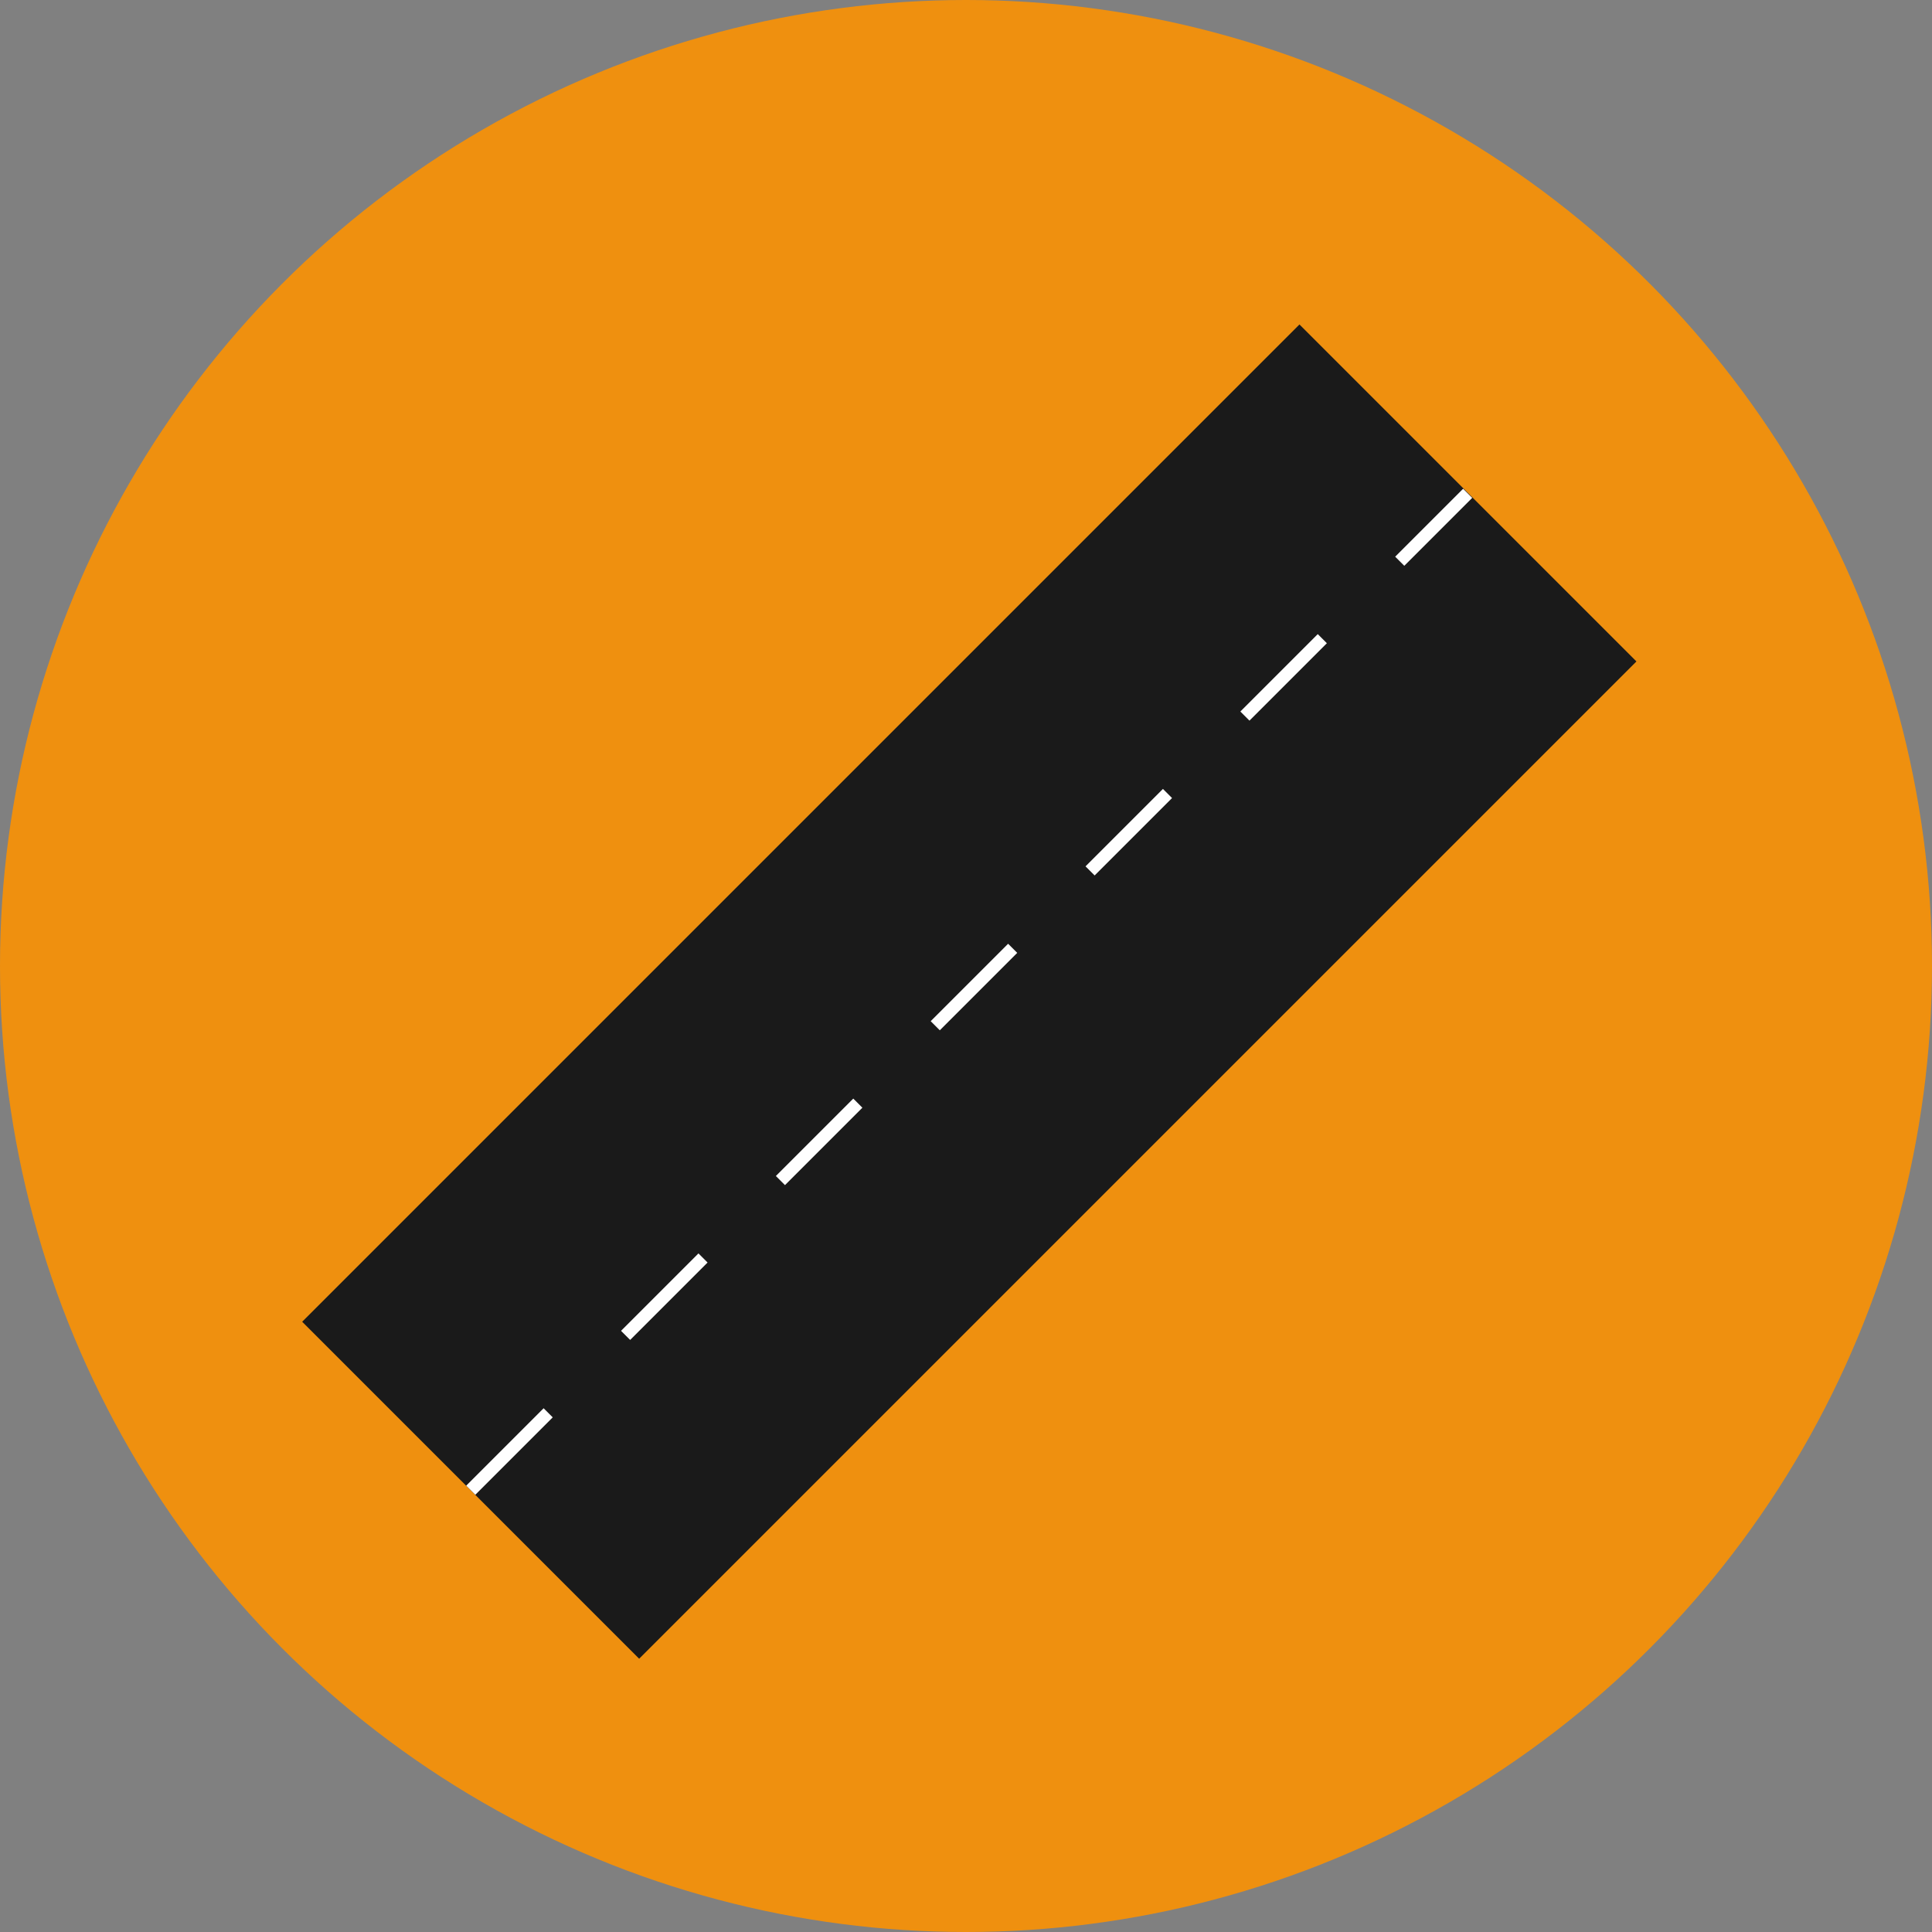 <svg id="Layer_1" data-name="Layer 1" xmlns="http://www.w3.org/2000/svg" viewBox="0 0 300 300"><rect x="0" y="0" width="300" height="300" fill="#808080" stroke="none"/><defs><style>.cls-1{fill:#ef900f;}.cls-2{fill:#1a1a1a;}.cls-3{fill:none;stroke:#fff;stroke-miterlimit:10;stroke-width:2px;stroke-dasharray:17;}</style></defs><circle class="cls-1" cx="150" cy="150" r="150"/><rect class="cls-2" x="41" y="117" width="219" height="74" transform="translate(-64.8 151.5) rotate(-45)"/><line class="cls-3" x1="73.1" y1="231.4" x2="227.9" y2="76.6"/></svg>